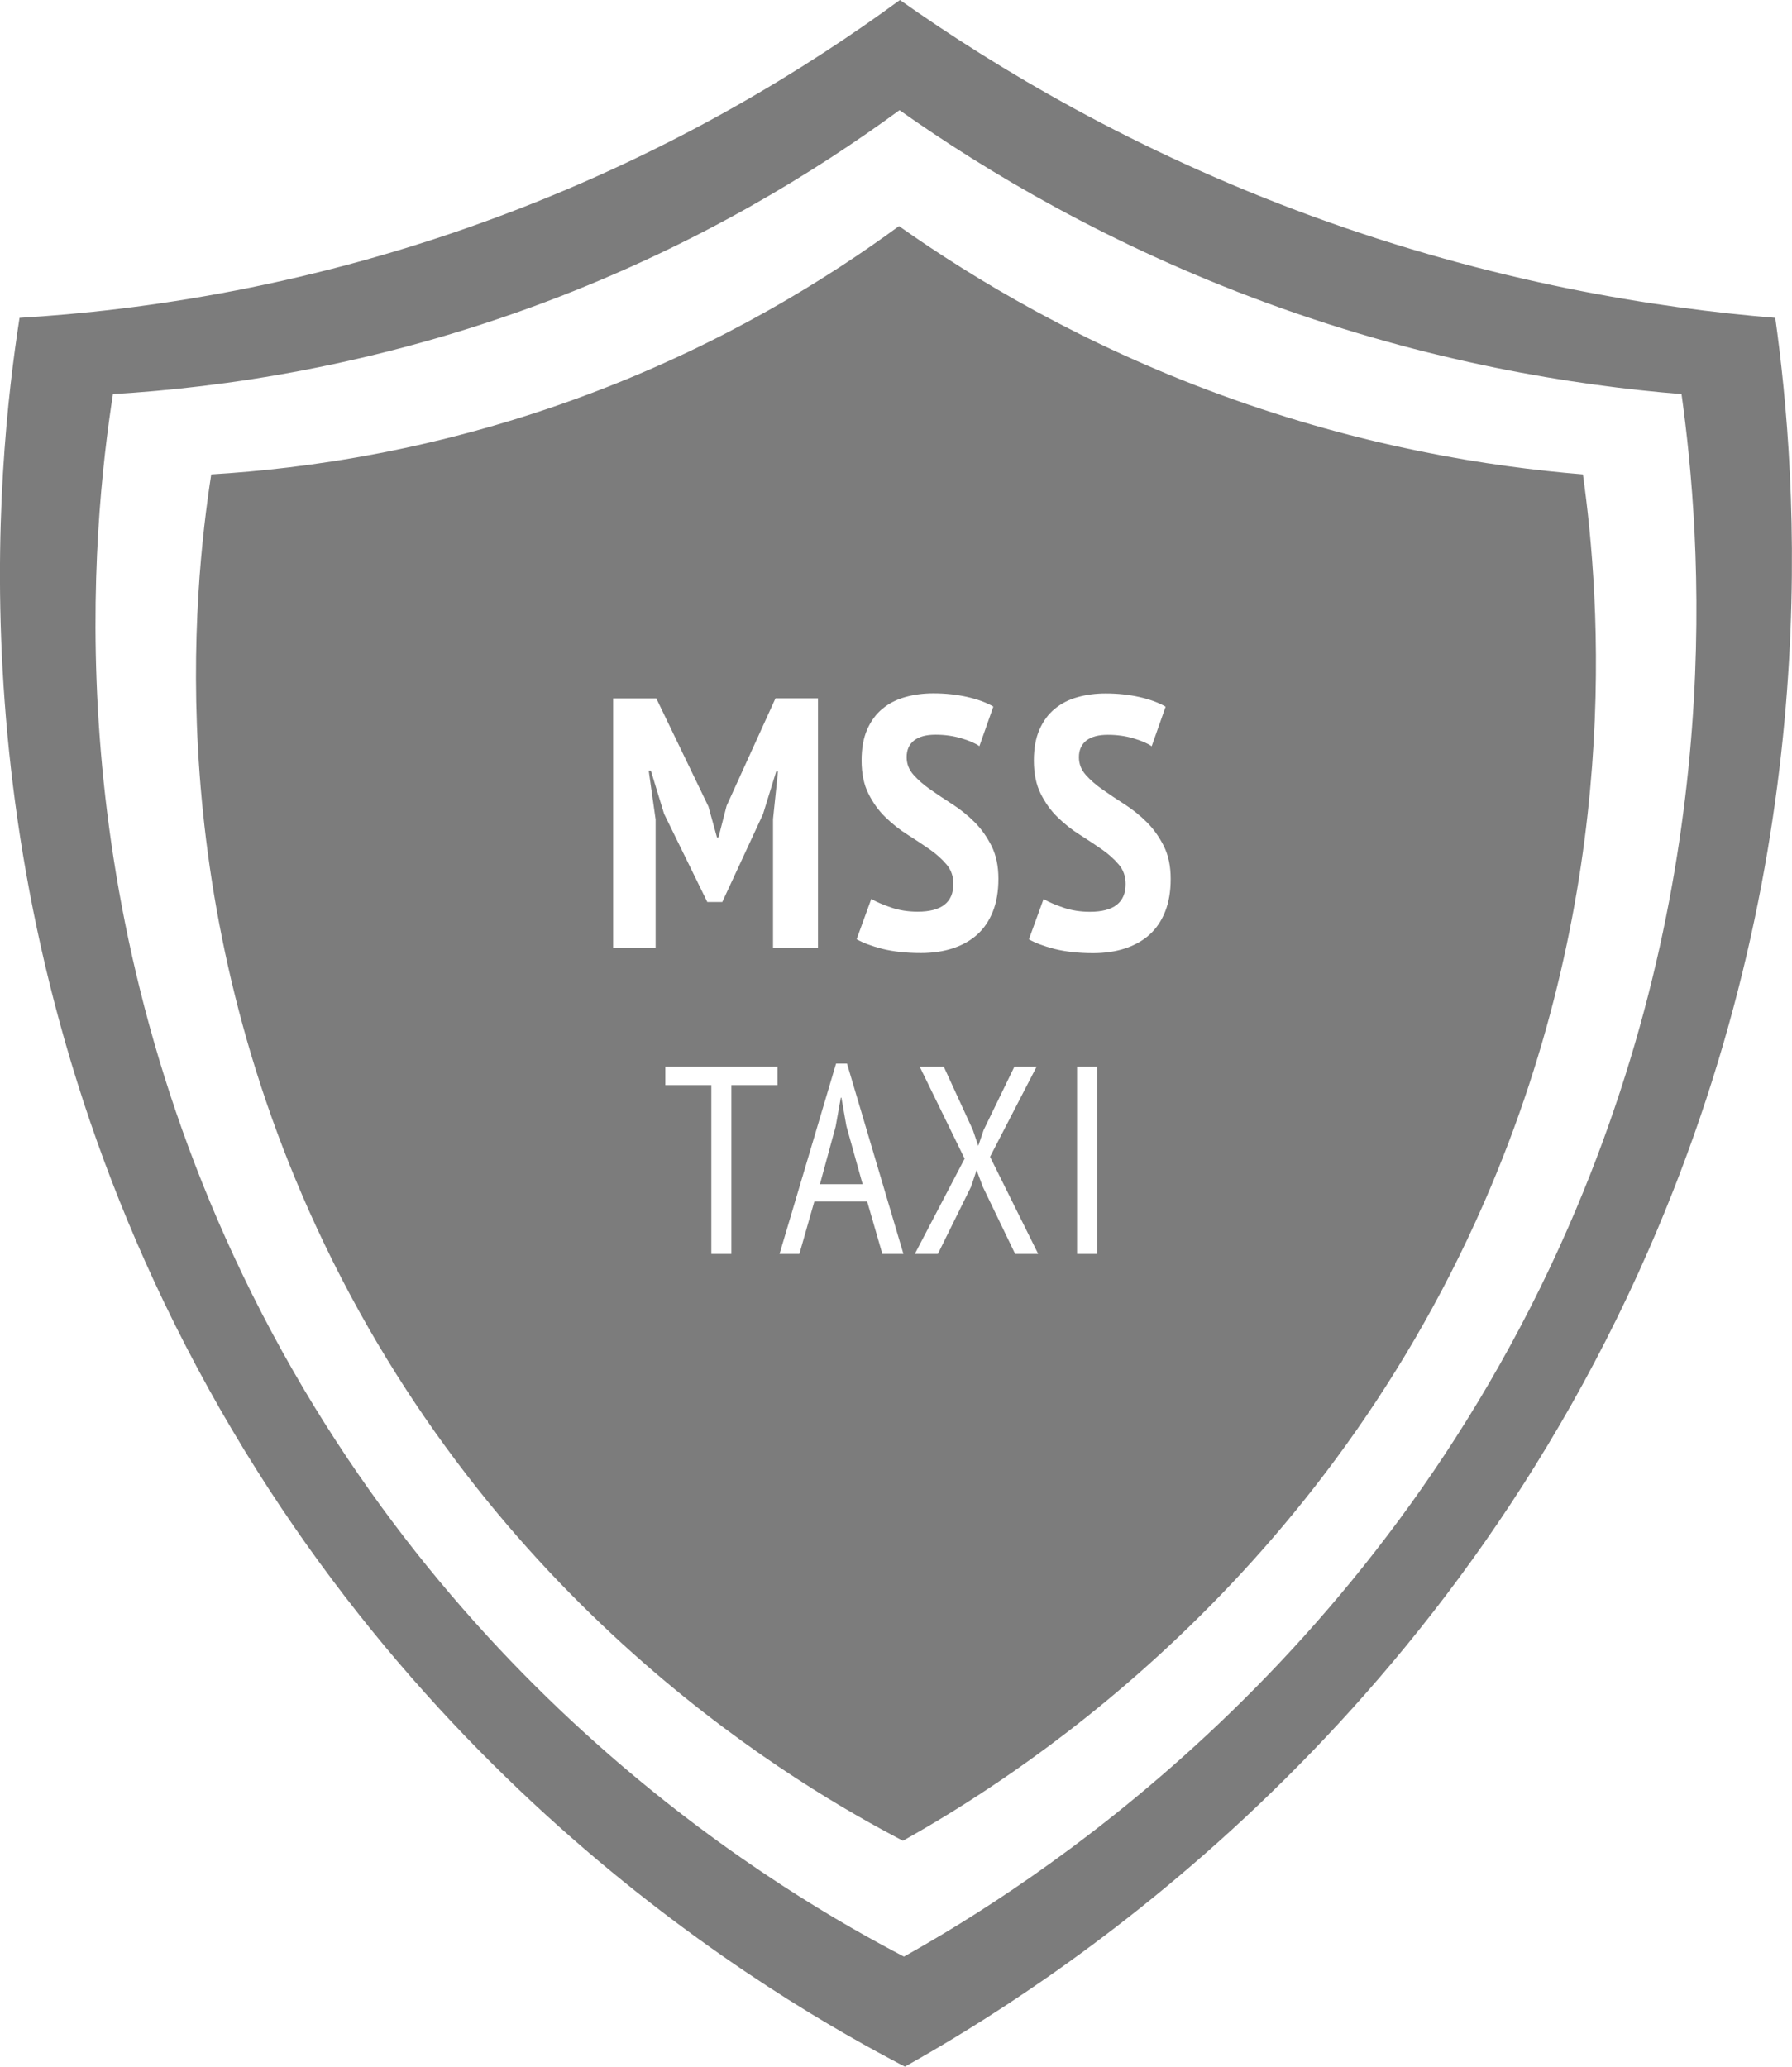 <?xml version="1.0" encoding="UTF-8"?>
<svg xmlns="http://www.w3.org/2000/svg" id="Calque_2" viewBox="0 0 173.4 200">
  <defs>
    <style>.cls-1{fill:#7c7c7c;}</style>
  </defs>
  <g id="Calque_1-2">
    <g>
      <path class="cls-1" d="M171.78,30.76c-11.58-.95-27.26-3.42-44.82-9.84C109.78,14.63,96.45,6.62,87.08,0c-8.93,6.55-21.73,14.52-38.33,20.77C30.2,27.76,13.65,30.05,1.89,30.76-.33,45.07-4.39,83.79,15.9,126.09c22.1,46.06,59.2,67.42,71.66,73.91,12.95-7.26,50.84-30.68,71.98-79.07,17.2-39.34,14.39-74.76,12.24-90.18Zm-20,87.95c-18.89,43.23-52.74,64.16-64.31,70.64-11.13-5.8-44.28-24.88-64.02-66.04C5.32,85.52,8.95,50.92,10.93,38.14c10.51-.63,25.29-2.68,41.87-8.92,14.83-5.58,26.26-12.71,34.24-18.56,8.37,5.92,20.29,13.07,35.63,18.69,15.69,5.74,29.69,7.95,40.04,8.79,1.92,13.77,4.43,45.42-10.93,80.57Z"></path>
      <path class="cls-1" d="M81.41,106.23h-.05l-.5,2.79-1.52,5.58h4.13l-1.57-5.63-.48-2.74Zm71.75-60.32c-9.05-.74-21.3-2.67-35.01-7.69-13.42-4.91-23.84-11.17-31.16-16.34-6.98,5.12-16.97,11.35-29.94,16.23-14.5,5.46-27.42,7.25-36.61,7.8-1.73,11.18-4.91,41.43,10.95,74.48,17.27,35.99,46.25,52.67,55.98,57.75,10.12-5.67,39.72-23.97,56.24-61.77,13.43-30.74,11.24-58.41,9.56-70.45Zm-61.57,37.75c-.44-.52-.98-1.01-1.64-1.47-.66-.46-1.37-.93-2.14-1.42-.77-.48-1.48-1.05-2.14-1.69-.66-.64-1.2-1.4-1.64-2.28-.44-.87-.66-1.95-.66-3.21,0-1.17,.18-2.17,.54-2.99,.36-.82,.85-1.49,1.47-2,.62-.52,1.36-.9,2.21-1.14,.85-.24,1.76-.36,2.73-.36,1.17,0,2.27,.12,3.28,.35,1.01,.23,1.85,.54,2.52,.93l-1.35,3.83c-.39-.28-.97-.53-1.74-.76-.77-.23-1.61-.35-2.5-.35s-1.59,.18-2.07,.55c-.48,.37-.73,.91-.73,1.62,0,.65,.22,1.21,.66,1.71,.44,.5,.98,.97,1.64,1.43,.66,.46,1.37,.94,2.14,1.43,.77,.5,1.48,1.07,2.14,1.73s1.2,1.43,1.64,2.31c.44,.89,.66,1.94,.66,3.16s-.18,2.28-.54,3.18c-.36,.9-.86,1.64-1.52,2.23-.66,.59-1.45,1.03-2.37,1.33-.92,.3-1.95,.45-3.07,.45-1.43,0-2.68-.14-3.75-.41-1.07-.28-1.89-.59-2.47-.93l1.42-3.9c.46,.28,1.09,.55,1.9,.83,.81,.28,1.67,.41,2.59,.41,2.3,0,3.45-.9,3.45-2.69,0-.74-.22-1.36-.66-1.88Zm-28.15-4.4v12.5h-4.11v-24.17h4.18l5.04,10.46,.83,3h.14l.79-3.07,4.73-10.4h4.11v24.17h-4.35v-12.47l.48-4.63h-.17l-1.28,4.14-3.94,8.5h-1.45l-4.18-8.53-1.28-4.18h-.21l.66,4.66Zm11.79,25.75h-4.46v16.34h-1.94v-16.34h-4.45v-1.79h10.85v1.79Zm10.15,16.34l-1.47-5.08h-5.11l-1.45,5.08h-1.92l5.47-18.42h1.06l5.46,18.42h-2.05Zm12.85,0l-3.13-6.5-.6-1.61-.54,1.61-3.21,6.5h-2.23l4.82-9.22-4.35-8.91h2.33l2.82,6.14,.52,1.53,.52-1.53,2.98-6.14h2.15l-4.51,8.73,4.66,9.4h-2.23Zm7.93,0h-1.94v-18.13h1.94v18.13Zm6.58-33.12c-.36,.9-.86,1.64-1.52,2.23-.66,.59-1.45,1.03-2.37,1.33-.92,.3-1.95,.45-3.07,.45-1.43,0-2.68-.14-3.75-.41-1.07-.28-1.89-.59-2.47-.93l1.42-3.9c.46,.28,1.09,.55,1.9,.83,.81,.28,1.67,.41,2.59,.41,2.3,0,3.45-.9,3.45-2.69,0-.74-.22-1.36-.66-1.88-.44-.52-.98-1.01-1.64-1.47-.66-.46-1.37-.93-2.14-1.42-.77-.48-1.48-1.05-2.14-1.69-.66-.64-1.2-1.4-1.64-2.28-.44-.87-.66-1.95-.66-3.21,0-1.17,.18-2.17,.54-2.99,.36-.82,.85-1.49,1.47-2,.62-.52,1.36-.9,2.21-1.14,.85-.24,1.76-.36,2.73-.36,1.17,0,2.27,.12,3.28,.35,1.01,.23,1.85,.54,2.52,.93l-1.35,3.83c-.39-.28-.97-.53-1.74-.76s-1.61-.35-2.5-.35-1.59,.18-2.07,.55c-.48,.37-.73,.91-.73,1.62,0,.65,.22,1.21,.66,1.71,.44,.5,.98,.97,1.64,1.43,.66,.46,1.37,.94,2.14,1.43,.77,.5,1.48,1.07,2.14,1.73s1.2,1.43,1.64,2.31c.44,.89,.66,1.94,.66,3.16s-.18,2.28-.54,3.18Z"></path>
    </g>
  </g>
</svg>
